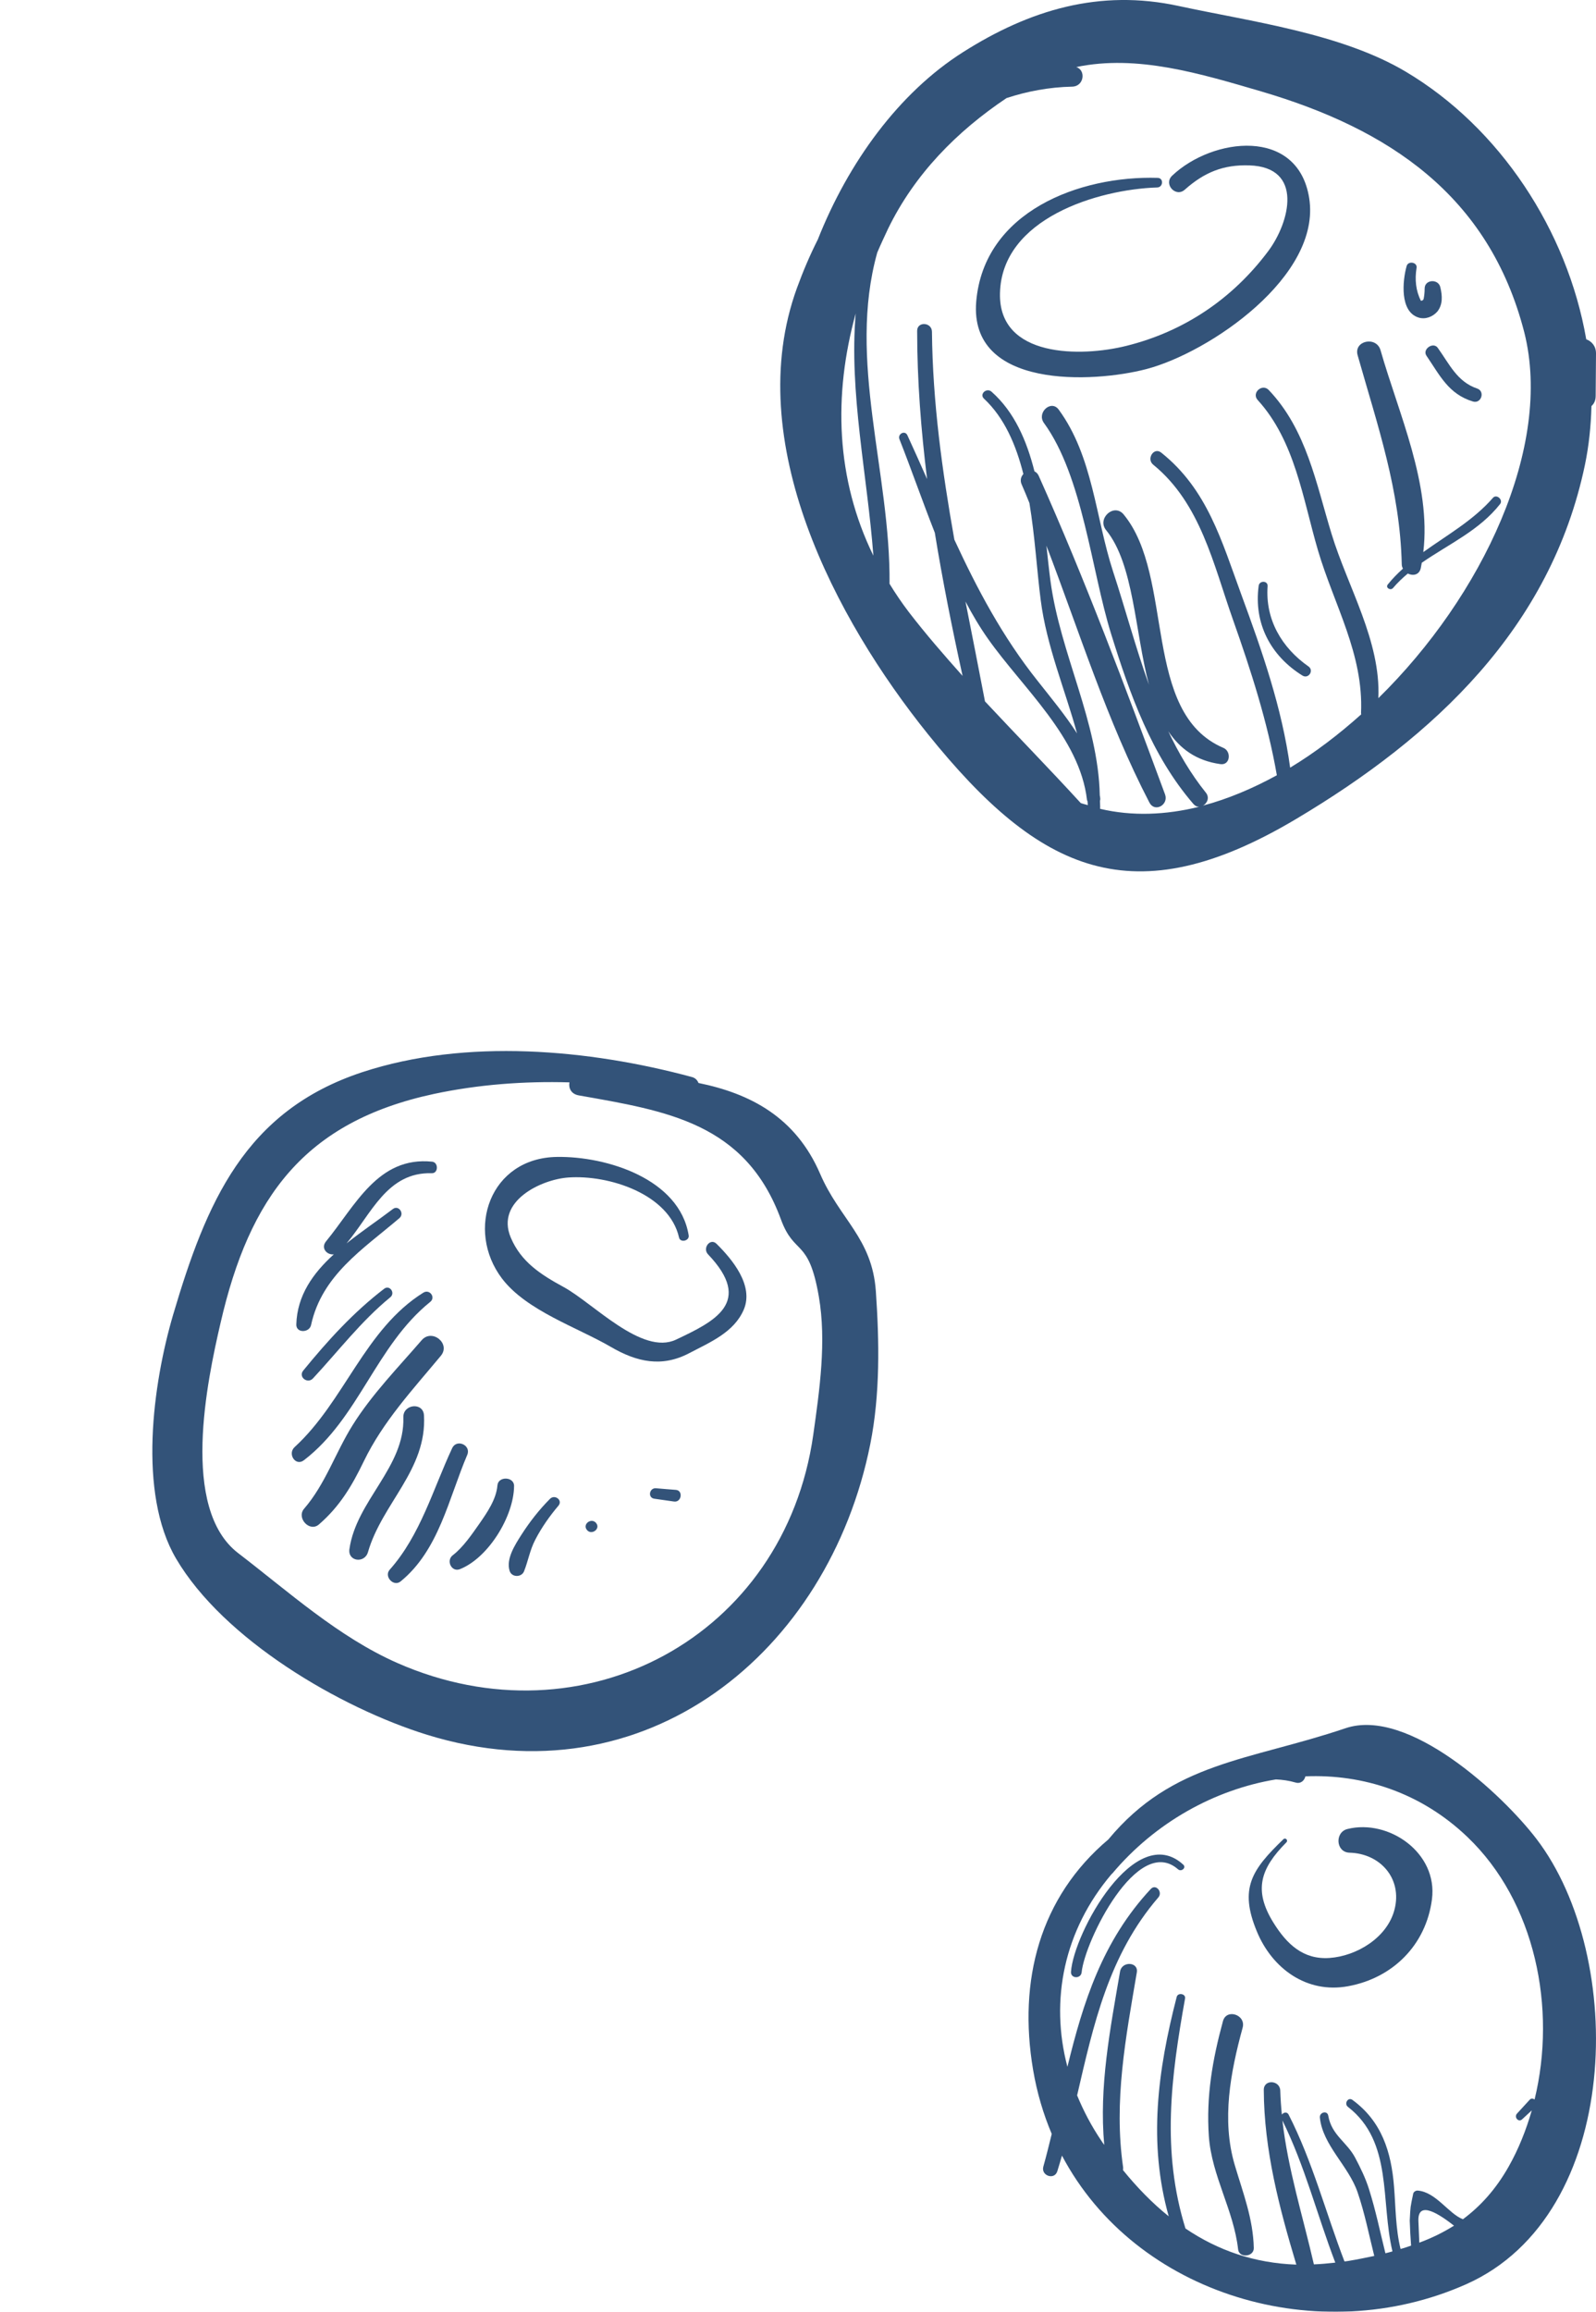 <svg width="58" height="84" viewBox="0 0 58 84" fill="none" xmlns="http://www.w3.org/2000/svg">
<g opacity="0.8">
<path d="M55.836 66.817C54.609 65.211 51.188 62.019 48.893 62.797C45.395 63.98 42.622 64.009 40.279 66.836C37.786 68.939 36.993 71.96 37.544 75.211C37.684 76.038 37.916 76.817 38.221 77.537C38.124 77.931 38.027 78.33 37.916 78.724C37.824 79.055 38.317 79.226 38.423 78.895C38.481 78.705 38.539 78.515 38.593 78.325C41.279 83.406 47.941 85.376 53.285 82.997C58.971 80.466 59.116 71.104 55.836 66.817ZM47.748 82.277C47.347 80.53 46.806 78.827 46.603 77.046C47.42 78.7 47.869 80.496 48.526 82.213C48.26 82.243 48.004 82.267 47.748 82.277ZM51.579 81.488C51.57 81.226 51.555 80.968 51.546 80.7C51.517 79.917 52.328 80.471 52.84 80.87C52.444 81.119 52.024 81.323 51.579 81.488ZM55.585 76.301C55.435 76.466 55.28 76.632 55.13 76.797C55.01 76.929 55.184 77.128 55.314 77.007C55.43 76.9 55.551 76.788 55.667 76.681C55.459 77.401 55.184 78.092 54.826 78.724C54.353 79.561 53.792 80.17 53.164 80.637C52.647 80.442 52.183 79.644 51.517 79.595C51.454 79.591 51.372 79.639 51.357 79.707C51.246 80.252 51.261 80.131 51.231 80.686C51.241 80.987 51.256 81.294 51.28 81.595C51.154 81.639 51.029 81.683 50.898 81.717C50.715 80.982 50.719 80.17 50.661 79.459C50.56 78.179 50.207 77.075 49.149 76.301C48.99 76.184 48.835 76.437 48.985 76.554C50.623 77.824 50.164 79.975 50.603 81.805C50.517 81.829 50.434 81.853 50.347 81.873C50.154 81.099 49.995 80.316 49.753 79.552C49.627 79.148 49.444 78.773 49.246 78.398C48.941 77.824 48.395 77.586 48.27 76.875C48.236 76.671 47.946 76.749 47.965 76.943C48.067 77.946 49.004 78.695 49.333 79.649C49.594 80.408 49.748 81.196 49.942 81.97C49.642 82.033 49.333 82.097 49.014 82.15C48.961 82.16 48.913 82.165 48.859 82.17C48.178 80.394 47.7 78.54 46.83 76.836C46.772 76.719 46.637 76.754 46.584 76.836C46.555 76.549 46.535 76.257 46.526 75.965C46.516 75.581 45.927 75.542 45.927 75.936C45.936 78.116 46.487 80.213 47.11 82.286C45.593 82.233 44.26 81.771 43.081 80.973C42.206 78.16 42.554 75.474 43.066 72.617C43.1 72.442 42.806 72.389 42.762 72.559C42.066 75.25 41.723 77.868 42.472 80.53C41.878 80.053 41.327 79.488 40.81 78.851C40.815 78.817 40.82 78.783 40.815 78.749C40.467 76.345 40.912 74.033 41.313 71.668C41.38 71.279 40.772 71.25 40.704 71.634C40.342 73.751 39.936 75.814 40.129 77.936C40.095 77.887 40.061 77.844 40.028 77.79C39.665 77.255 39.375 76.7 39.143 76.136C39.738 73.571 40.288 71.041 42.095 68.943C42.264 68.749 42.004 68.437 41.82 68.637C40.061 70.525 39.361 72.758 38.791 75.099C38.148 72.666 38.67 70.131 40.395 68.097C40.404 68.087 40.414 68.082 40.424 68.072C41.979 66.223 44.134 65.026 46.366 64.656C46.608 64.666 46.845 64.7 47.077 64.768C47.27 64.827 47.405 64.695 47.439 64.544C49.536 64.457 51.637 65.133 53.324 66.744C55.797 69.104 56.575 72.973 55.768 76.286C55.71 76.248 55.643 76.233 55.585 76.301Z" fill="#002857"/>
<path d="M48.97 66.457C48.502 66.569 48.54 67.303 49.043 67.318C50.164 67.347 50.971 68.262 50.676 69.391C50.41 70.413 49.294 71.075 48.318 71.143C47.352 71.211 46.758 70.632 46.279 69.863C45.54 68.676 45.811 67.887 46.748 66.943C46.821 66.87 46.719 66.758 46.642 66.827C45.497 67.931 45.023 68.608 45.675 70.179C46.231 71.527 47.487 72.447 48.99 72.17C50.613 71.873 51.821 70.676 52.038 69.016C52.261 67.318 50.463 66.087 48.97 66.457Z" fill="#002857"/>
<path d="M38.921 71.644C38.902 71.897 39.283 71.912 39.308 71.664C39.419 70.535 41.337 66.632 42.81 67.921C42.931 68.028 43.124 67.863 42.999 67.751C41.25 66.155 39.018 70.243 38.921 71.644Z" fill="#002857"/>
<path d="M45.158 73.678C45.289 73.206 44.569 72.968 44.443 73.44C44.062 74.841 43.83 76.17 43.931 77.625C44.033 79.06 44.835 80.306 44.994 81.732C45.028 82.058 45.569 82.009 45.564 81.683C45.54 80.617 45.173 79.683 44.873 78.671C44.385 77.026 44.719 75.289 45.158 73.678Z" fill="#002857"/>
<path d="M31.627 52.47C31.988 50.663 31.956 48.74 31.829 46.915C31.692 44.985 30.52 44.311 29.804 42.651C28.913 40.588 27.265 39.735 25.383 39.35C25.346 39.253 25.27 39.166 25.144 39.134C21.403 38.124 16.931 37.721 13.171 38.956C8.89 40.367 7.496 43.699 6.29 47.777C5.557 50.271 5 54.251 6.397 56.63C8.121 59.563 12.336 62.046 15.52 63.034C23.461 65.486 30.115 60.039 31.627 52.47ZM14.441 60.426C12.302 59.484 10.49 57.839 8.655 56.433C6.543 54.814 7.525 50.179 8.016 48.066C9.063 43.513 11.053 40.761 15.771 39.748C17.385 39.405 19.042 39.281 20.694 39.328C20.657 39.532 20.751 39.751 21.031 39.801C24.217 40.365 27.088 40.794 28.378 44.303C28.873 45.652 29.385 44.954 29.757 47.111C30.039 48.745 29.784 50.502 29.555 52.131C28.512 59.484 21.194 63.396 14.441 60.426Z" fill="#002857"/>
<path d="M18.241 46.453C19.127 47.623 20.988 48.233 22.2 48.941C23.147 49.493 24.052 49.69 25.045 49.169C25.816 48.765 26.675 48.411 27.03 47.584C27.403 46.703 26.604 45.752 26.039 45.194C25.812 44.968 25.517 45.351 25.73 45.576C27.397 47.324 25.966 48.015 24.565 48.677C23.329 49.26 21.56 47.352 20.487 46.767C19.662 46.318 18.934 45.858 18.559 44.961C18.008 43.642 19.668 42.854 20.655 42.785C22.113 42.681 24.316 43.377 24.677 44.967C24.722 45.166 25.061 45.088 25.027 44.888C24.696 42.831 22.039 42.01 20.245 42.037C17.801 42.069 16.909 44.691 18.241 46.453Z" fill="#002857"/>
<path d="M14.513 44.263C14.713 44.096 14.486 43.769 14.275 43.932C13.757 44.327 13.152 44.732 12.594 45.179C13.499 44.105 14.066 42.581 15.692 42.629C15.932 42.637 15.94 42.236 15.705 42.21C13.736 42.009 12.918 43.802 11.845 45.11C11.647 45.356 11.89 45.61 12.131 45.577C11.38 46.259 10.797 47.068 10.768 48.128C10.762 48.447 11.242 48.43 11.304 48.147C11.698 46.332 13.19 45.391 14.513 44.263Z" fill="#002857"/>
<path d="M13.961 46.827C12.846 47.68 11.908 48.713 11.02 49.8C10.831 50.032 11.176 50.297 11.374 50.085C12.305 49.084 13.121 48.008 14.182 47.138C14.378 46.981 14.16 46.674 13.961 46.827Z" fill="#002857"/>
<path d="M15.388 46.967C13.252 48.298 12.524 50.916 10.707 52.58C10.438 52.828 10.743 53.294 11.047 53.056C13.046 51.521 13.656 48.904 15.632 47.307C15.843 47.145 15.618 46.83 15.388 46.967Z" fill="#002857"/>
<path d="M16.019 49.265C16.391 48.82 15.697 48.259 15.321 48.7C14.461 49.697 13.512 50.666 12.812 51.788C12.19 52.782 11.826 53.924 11.052 54.819C10.763 55.151 11.248 55.685 11.589 55.392C12.348 54.737 12.791 53.987 13.224 53.091C13.922 51.648 15.004 50.487 16.019 49.265Z" fill="#002857"/>
<path d="M15.408 51.428C15.381 50.934 14.641 51.019 14.658 51.5C14.716 53.314 12.946 54.525 12.698 56.29C12.637 56.74 13.251 56.816 13.372 56.398C13.884 54.623 15.518 53.407 15.408 51.428Z" fill="#002857"/>
<path d="M16.432 52.62C15.732 54.119 15.28 55.779 14.161 57.037C13.945 57.284 14.306 57.67 14.559 57.461C15.954 56.322 16.303 54.45 16.98 52.864C17.131 52.509 16.593 52.27 16.432 52.62Z" fill="#002857"/>
<path d="M18.682 53.995C18.687 53.65 18.104 53.629 18.077 53.972C18.035 54.48 17.7 54.963 17.417 55.37C17.148 55.753 16.829 56.223 16.452 56.512C16.201 56.707 16.412 57.14 16.719 57.014C17.751 56.601 18.672 55.094 18.682 53.995Z" fill="#002857"/>
<path d="M19.457 55.937C19.683 55.501 19.974 55.087 20.294 54.71C20.461 54.51 20.163 54.287 19.988 54.46C19.591 54.859 19.245 55.303 18.945 55.772C18.72 56.126 18.38 56.646 18.521 57.081C18.595 57.317 18.947 57.322 19.042 57.099C19.196 56.714 19.255 56.319 19.457 55.937Z" fill="#002857"/>
<path d="M21.666 55.343C21.497 55.131 21.158 55.376 21.327 55.588C21.489 55.799 21.835 55.556 21.666 55.343Z" fill="#002857"/>
<path d="M24.559 54.135C24.317 54.115 24.078 54.099 23.839 54.076C23.597 54.057 23.53 54.417 23.775 54.456C24.016 54.49 24.249 54.524 24.49 54.558C24.771 54.601 24.835 54.154 24.559 54.135Z" fill="#002857"/>
<path d="M58 12.842C58 12.573 57.841 12.401 57.645 12.328C56.96 8.375 54.501 4.631 51.082 2.602C48.739 1.211 45.478 0.788 42.836 0.218C39.961 -0.407 37.416 0.359 34.994 1.897C32.663 3.374 30.828 5.905 29.721 8.7C29.433 9.27 29.183 9.858 28.962 10.465C26.931 16.047 30.375 22.513 33.721 26.674C37.783 31.723 41.19 33.28 47.105 29.756C52.121 26.772 56.355 22.819 57.596 16.899C57.743 16.195 57.816 15.477 57.835 14.754C57.927 14.675 57.988 14.552 57.988 14.387C57.994 13.866 57.994 13.351 58 12.842ZM31.097 11.39C30.852 14.27 31.519 17.261 31.739 20.19C30.375 17.396 30.277 14.362 31.097 11.39ZM39.276 29.18C38.132 27.93 36.951 26.723 35.795 25.485C35.563 24.271 35.324 23.064 35.086 21.857C35.336 22.329 35.605 22.788 35.905 23.211C37.165 25.001 39.239 26.796 39.502 29.064C39.502 29.082 39.514 29.094 39.52 29.107C39.52 29.156 39.533 29.205 39.533 29.254C39.447 29.229 39.361 29.211 39.276 29.18ZM50.091 25.368C50.182 23.291 48.983 21.342 48.39 19.4C47.827 17.561 47.479 15.612 46.108 14.172C45.87 13.921 45.472 14.276 45.705 14.534C47.063 16.023 47.344 18.119 47.895 19.994C48.482 21.986 49.558 23.763 49.461 25.908C49.461 25.926 49.467 25.938 49.467 25.957C48.647 26.692 47.778 27.354 46.885 27.893C46.586 25.712 45.87 23.671 45.111 21.606C44.396 19.657 43.876 17.782 42.2 16.446C41.931 16.231 41.649 16.679 41.912 16.887C43.631 18.29 44.096 20.509 44.806 22.513C45.46 24.363 46.066 26.239 46.402 28.169C45.521 28.653 44.616 29.033 43.717 29.272C43.87 29.192 43.967 28.978 43.821 28.8C43.27 28.114 42.83 27.36 42.456 26.57C42.879 27.201 43.466 27.642 44.353 27.765C44.708 27.814 44.757 27.305 44.463 27.176C41.478 25.908 42.701 20.962 40.836 18.695C40.487 18.266 39.851 18.842 40.199 19.265C41.203 20.497 41.239 22.923 41.753 24.878C41.264 23.518 40.891 22.108 40.45 20.766C39.808 18.799 39.722 16.587 38.474 14.883C38.199 14.509 37.667 14.993 37.936 15.367C39.349 17.304 39.661 20.723 40.377 23.027C41.062 25.227 41.845 27.446 43.368 29.211C43.429 29.284 43.502 29.315 43.576 29.315C42.359 29.615 41.141 29.664 39.979 29.389C39.985 29.291 39.973 29.199 39.973 29.101C39.979 29.076 39.985 29.052 39.985 29.027C39.985 28.984 39.973 28.941 39.967 28.898C39.912 26.233 38.529 23.757 38.175 21.109C38.12 20.705 38.077 20.27 38.028 19.828C39.227 22.96 40.23 26.196 41.771 29.162C41.967 29.536 42.475 29.241 42.34 28.868C40.903 24.988 39.435 21.06 37.746 17.285C37.71 17.206 37.655 17.157 37.593 17.126C37.312 16.011 36.865 14.969 36.034 14.233C35.856 14.074 35.581 14.319 35.758 14.485C36.498 15.177 36.921 16.158 37.19 17.224C37.104 17.316 37.061 17.457 37.129 17.604C37.227 17.825 37.318 18.051 37.41 18.278C37.612 19.498 37.685 20.76 37.82 21.802C38.034 23.481 38.701 25.044 39.141 26.649C38.713 25.981 38.193 25.356 37.716 24.75C36.431 23.138 35.514 21.404 34.682 19.608C34.241 17.12 33.893 14.62 33.868 12.052C33.862 11.703 33.33 11.672 33.33 12.021C33.33 13.829 33.471 15.625 33.691 17.408C33.458 16.881 33.22 16.348 32.975 15.815C32.883 15.618 32.608 15.772 32.688 15.962C33.116 17.046 33.52 18.211 33.972 19.357C34.254 21.097 34.602 22.831 34.981 24.559C34.309 23.806 33.648 23.046 33.03 22.243C32.773 21.906 32.541 21.563 32.327 21.213C32.363 17.163 30.785 13.094 31.88 9.178C32.002 8.89 32.137 8.602 32.272 8.314C33.238 6.328 34.767 4.778 36.578 3.564C37.324 3.319 38.12 3.166 38.97 3.148C39.398 3.135 39.471 2.547 39.111 2.437C41.325 1.971 43.625 2.676 45.845 3.325C50.439 4.68 54.109 7.076 55.394 12.076C56.44 16.225 53.871 21.661 50.091 25.368Z" fill="#002857"/>
<path d="M47.577 7.198C47.167 4.612 44.065 4.992 42.597 6.383C42.273 6.69 42.726 7.186 43.056 6.892C43.766 6.261 44.457 5.979 45.399 6.009C47.387 6.071 46.873 8.075 46.09 9.123C44.793 10.857 43.032 12.046 40.933 12.567C39.294 12.977 36.284 13.008 36.34 10.655C36.401 7.934 39.906 6.88 42.053 6.812C42.273 6.806 42.297 6.469 42.071 6.463C39.233 6.377 35.758 7.682 35.477 10.955C35.208 14.148 39.734 13.915 41.655 13.412C43.937 12.818 48.029 10.042 47.577 7.198Z" fill="#002857"/>
<path d="M54.256 18.088C53.541 18.909 52.593 19.436 51.724 20.061C52.017 17.592 50.831 15.042 50.17 12.726C50.017 12.199 49.185 12.377 49.338 12.91C50.066 15.477 50.88 17.812 50.941 20.509C50.941 20.564 50.959 20.613 50.984 20.662C50.788 20.84 50.598 21.03 50.433 21.238C50.341 21.355 50.531 21.471 50.623 21.367C50.788 21.171 50.971 20.999 51.161 20.84C51.345 20.932 51.577 20.895 51.632 20.644C51.644 20.576 51.657 20.515 51.669 20.448C52.648 19.767 53.761 19.277 54.519 18.309C54.63 18.155 54.385 17.941 54.256 18.088Z" fill="#002857"/>
<path d="M53.681 14.117C52.953 13.872 52.672 13.228 52.25 12.64C52.085 12.407 51.675 12.689 51.84 12.928C52.33 13.645 52.641 14.319 53.528 14.589C53.828 14.681 53.981 14.221 53.681 14.117Z" fill="#002857"/>
<path d="M47.552 24.216C46.579 23.536 45.98 22.513 46.066 21.305C46.084 21.091 45.766 21.085 45.741 21.287C45.558 22.654 46.176 23.83 47.332 24.547C47.552 24.682 47.76 24.363 47.552 24.216Z" fill="#002857"/>
<path d="M52.342 10.434C52.268 10.121 51.773 10.152 51.773 10.483C51.773 10.612 51.761 10.734 51.736 10.863C51.724 10.906 51.687 10.924 51.638 10.93C51.449 10.563 51.412 10.152 51.479 9.735C51.516 9.527 51.173 9.466 51.118 9.668C50.965 10.213 50.867 11.323 51.547 11.537C51.797 11.617 52.066 11.512 52.232 11.323C52.44 11.065 52.415 10.74 52.342 10.434Z" fill="#002857"/>
</g>
</svg>
